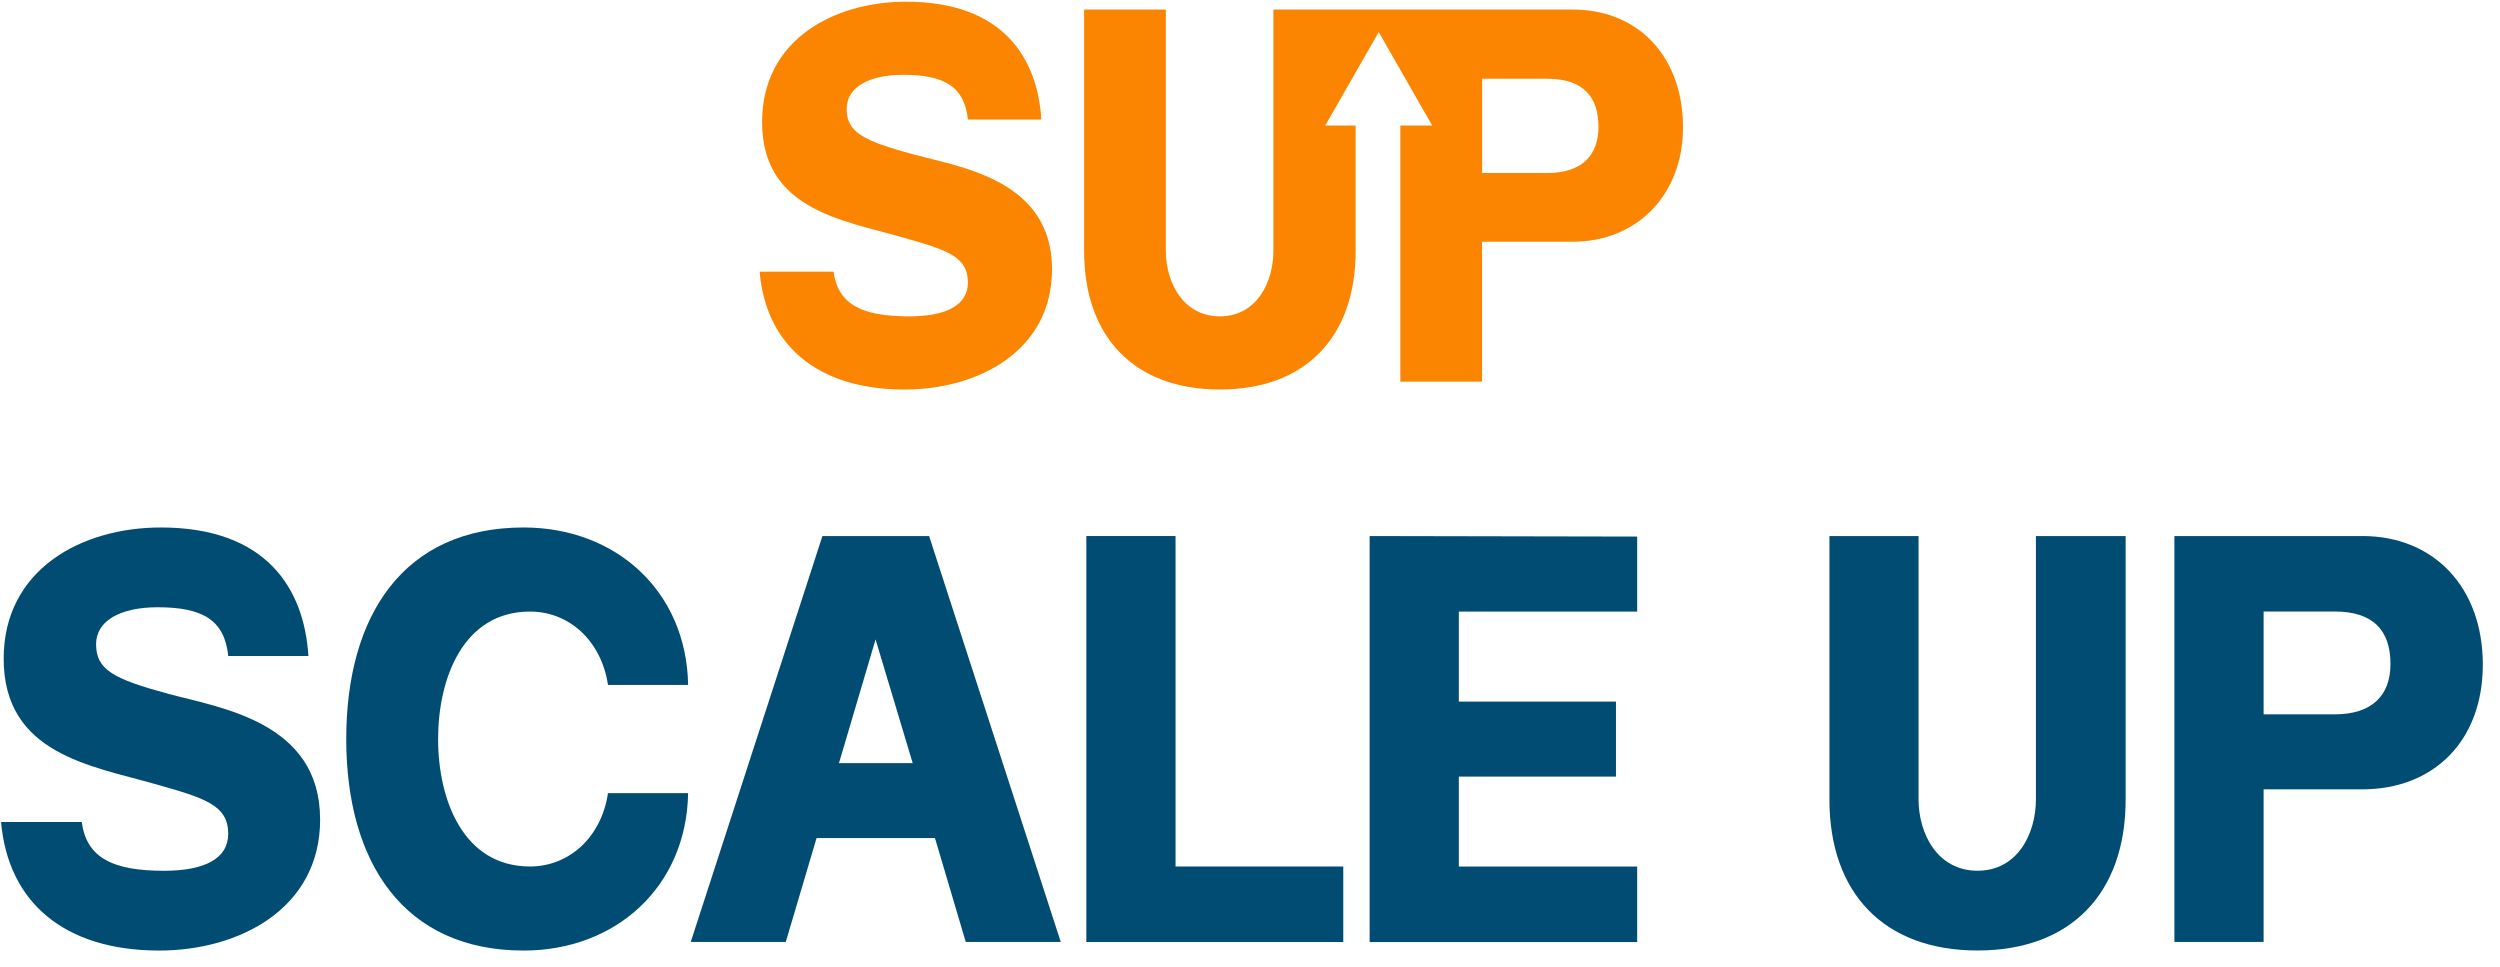 <svg width="137" height="53" viewBox="0 0 137 53" fill="none" xmlns="http://www.w3.org/2000/svg">
<path d="M17.544 44.899C17.544 49.831 13.065 52.09 8.728 52.09C3.493 52.09 0.439 49.418 0.059 45.047H4.479C4.742 46.986 6.138 47.719 8.988 47.719C11.227 47.719 12.506 47.044 12.506 45.692C12.506 44.107 11.198 43.727 8.491 42.964C5.002 41.965 0.201 41.32 0.201 36.097C0.201 31.195 4.479 28.906 8.812 28.906C14.574 28.906 16.667 32.224 16.901 35.95H12.51C12.305 33.982 11.114 33.278 8.641 33.278C6.606 33.278 5.265 34.011 5.265 35.301C5.265 36.709 6.226 37.211 9.251 38.029C12.071 38.792 17.541 39.555 17.541 44.896L17.544 44.899Z" fill="#004C73"/>
<path d="M18.974 40.498C18.974 33.72 22.116 28.906 28.692 28.906C33.752 28.906 37.621 32.397 37.709 37.535H33.317C32.967 35.157 31.224 33.514 29.043 33.514C25.378 33.514 24.008 37.181 24.008 40.498C24.008 43.816 25.375 47.483 29.043 47.483C31.224 47.483 32.97 45.839 33.317 43.462H37.709C37.621 48.596 33.752 52.09 28.692 52.09C22.116 52.09 18.974 47.247 18.974 40.498Z" fill="#004C73"/>
<path d="M37.853 51.619L45.069 29.375H50.915L58.13 51.619H52.924L51.236 45.925H44.748L43.06 51.619H37.853ZM45.972 41.819H50.016L47.981 35.04L45.975 41.819H45.972Z" fill="#004C73"/>
<path d="M59.531 51.619V29.375H64.42V47.484H73.612V51.623H59.531V51.619Z" fill="#004C73"/>
<path d="M75.056 29.375L89.717 29.404V33.514H79.944V38.446H88.555V42.556H79.944V47.487H89.717V51.627H75.056V29.382V29.375Z" fill="#004C73"/>
<path d="M100.249 29.375H105.137V43.813C105.137 45.663 106.157 47.716 108.367 47.716C110.577 47.716 111.568 45.663 111.568 43.813V29.375H116.485V43.813C116.485 48.947 113.489 52.087 108.367 52.087C103.245 52.087 100.253 48.947 100.253 43.813V29.375H100.249Z" fill="#004C73"/>
<path d="M119.157 51.619V29.375H129.456C133.384 29.375 136.058 32.191 136.058 36.419C136.058 40.646 133.322 43.256 129.456 43.256H124.046V51.619H119.157ZM124.046 39.146H127.944C129.979 39.146 130.998 38.118 130.998 36.386C130.998 34.535 130.037 33.511 127.944 33.511H124.046V39.146Z" fill="#004C73"/>
<path d="M50.052 8.461C47.279 7.705 46.398 7.248 46.398 5.958C46.398 4.775 47.626 4.1 49.493 4.1C51.758 4.1 52.854 4.749 53.04 6.551H57.067C56.851 3.135 54.933 0.094 49.654 0.094C45.679 0.094 41.762 2.191 41.762 6.684C41.762 11.472 46.161 12.066 49.361 12.98C51.838 13.68 53.04 14.026 53.04 15.482C53.04 16.717 51.868 17.336 49.814 17.336C47.199 17.336 45.92 16.666 45.679 14.889H41.627C41.974 18.895 44.773 21.347 49.573 21.347C53.545 21.347 57.651 19.275 57.651 14.752C57.651 9.858 52.639 9.157 50.052 8.461Z" fill="#FB8500"/>
<path d="M90.336 2.075C89.287 1.084 87.859 0.523 86.182 0.523H69.781V13.756C69.781 15.451 68.875 17.335 66.848 17.335C64.82 17.335 63.888 15.451 63.888 13.756V0.523H59.409V13.756C59.409 18.466 62.157 21.345 66.848 21.345C71.539 21.345 74.29 18.466 74.29 13.756V6.878H72.624L75.554 1.758L78.484 6.878H76.738V20.914H81.217V13.247H86.178C89.722 13.247 92.228 10.663 92.228 6.977C92.228 4.91 91.531 3.214 90.332 2.075H90.336ZM84.794 9.48H81.221V4.316H84.794C85.784 4.316 86.5 4.567 86.956 5.042C87.391 5.485 87.596 6.13 87.596 6.952C87.596 8.54 86.66 9.48 84.794 9.48Z" fill="#FB8500"/>
</svg>
